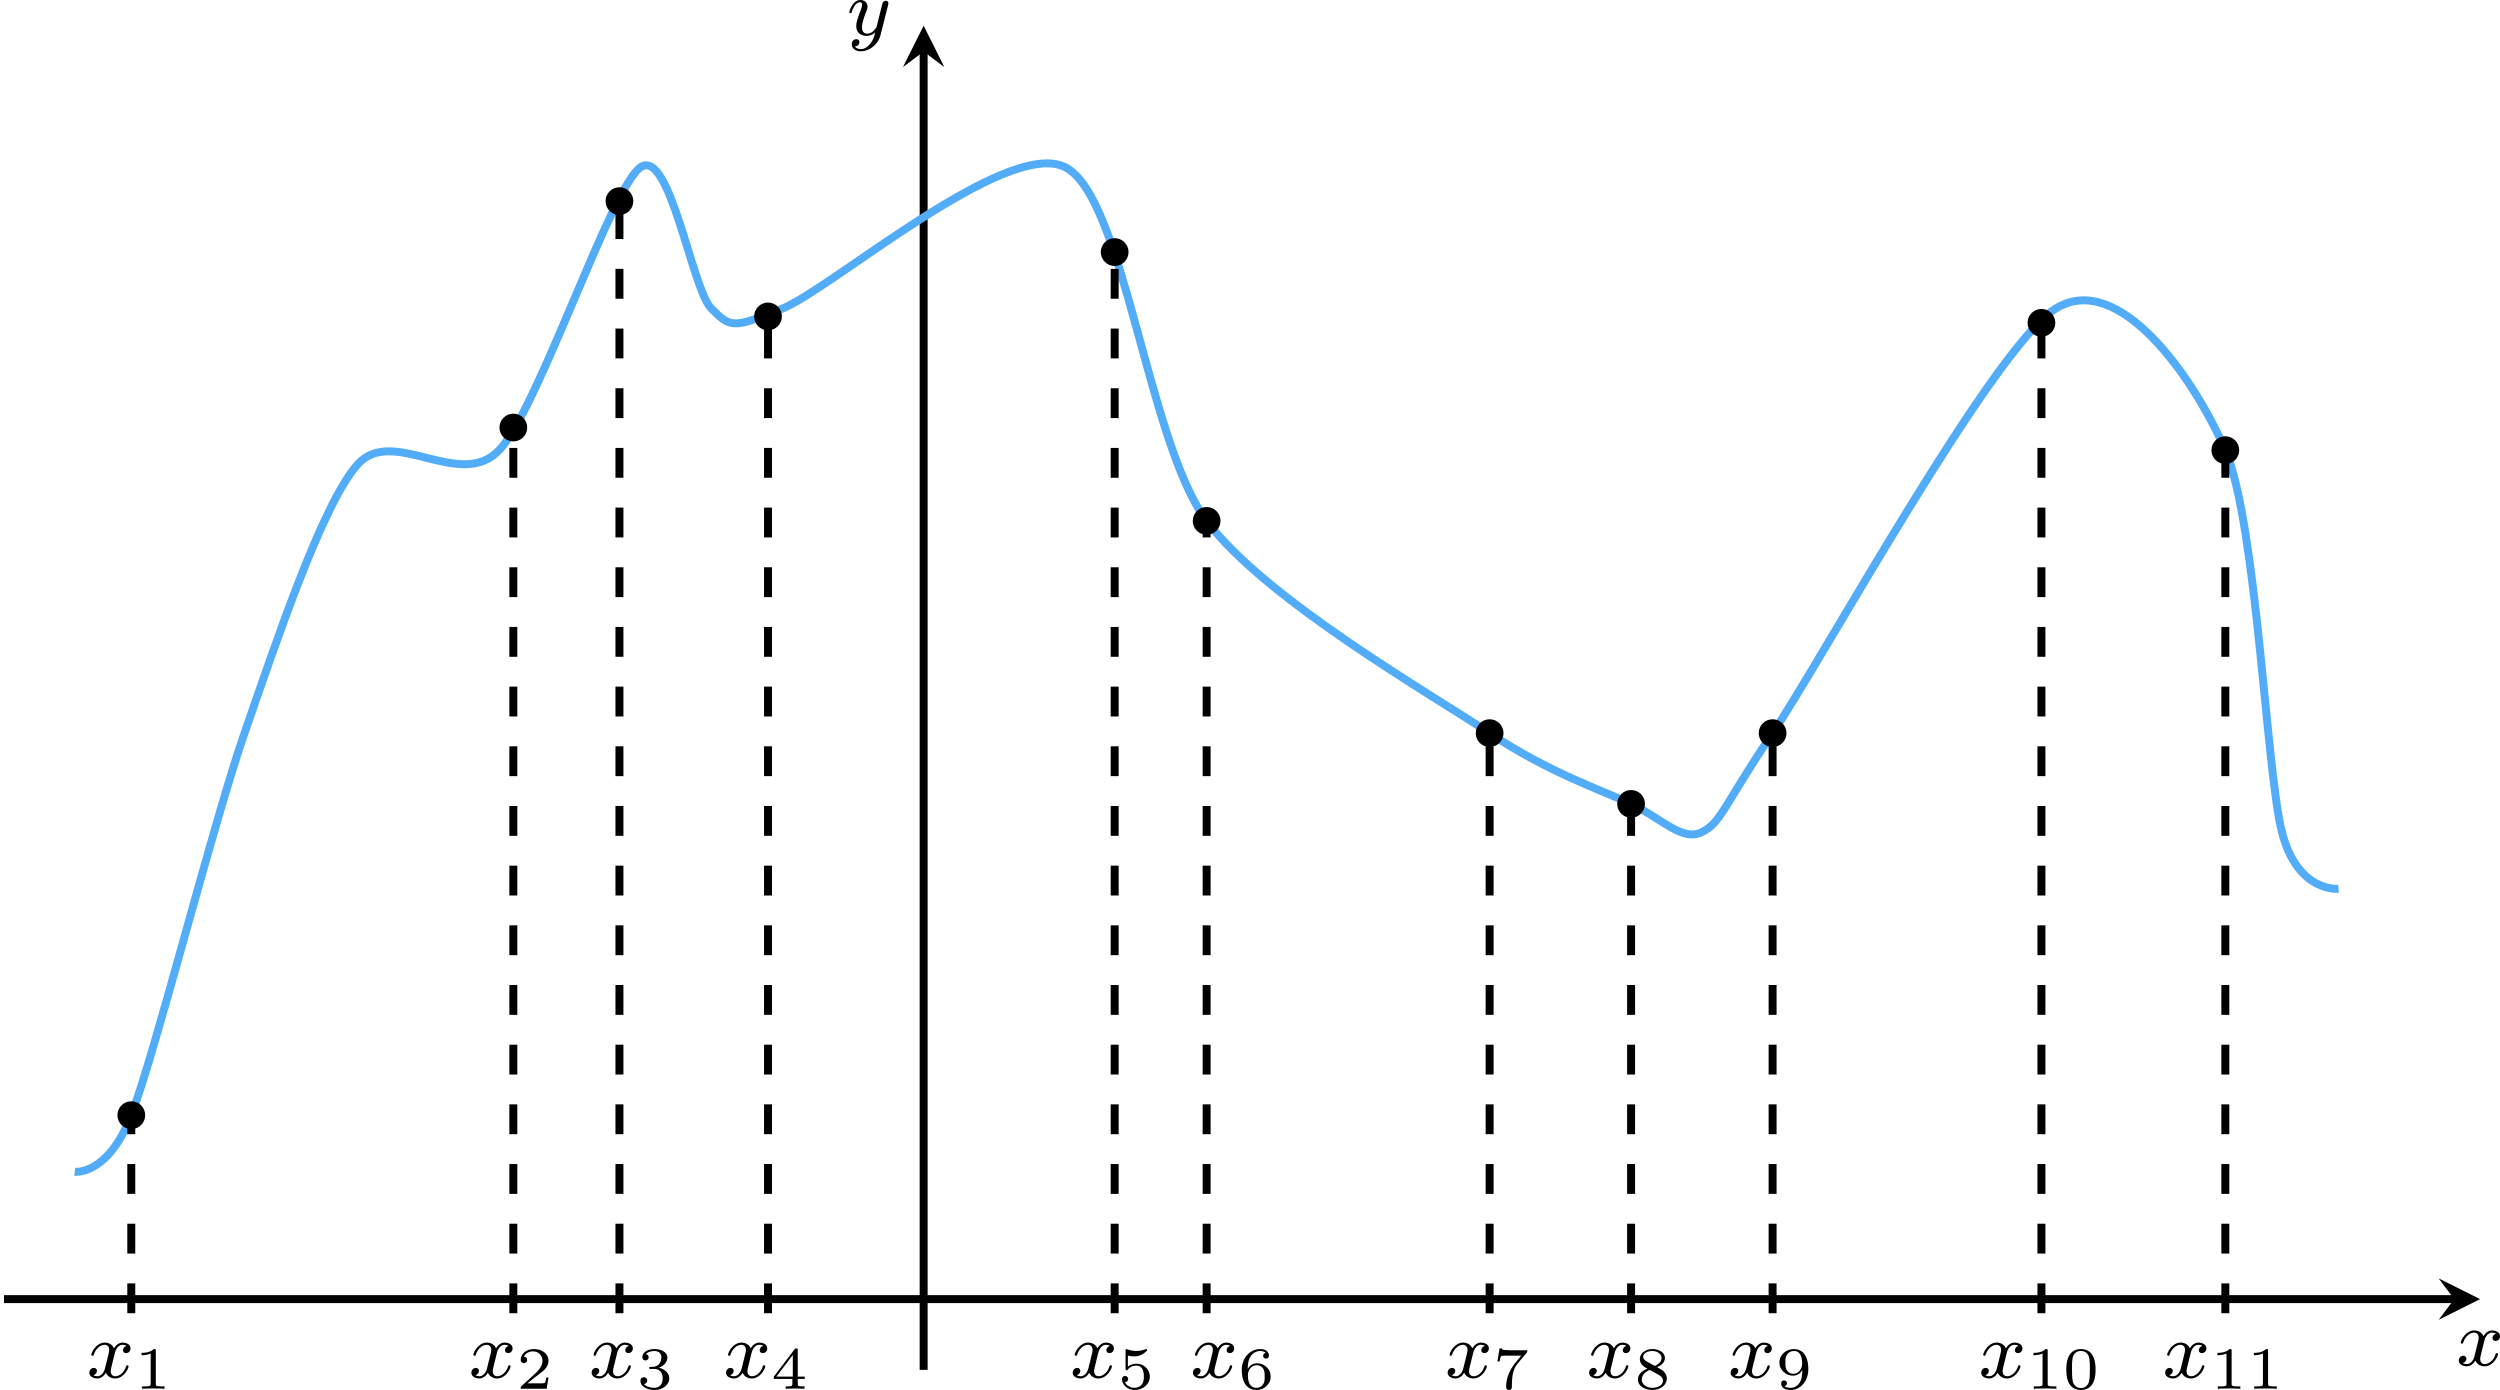 <?xml version='1.0' encoding='UTF-8'?>
<!-- This file was generated by dvisvgm 2.13.3 -->
<svg version='1.1' xmlns='http://www.w3.org/2000/svg' xmlns:xlink='http://www.w3.org/1999/xlink' width='500.863pt' height='278.475pt' viewBox='-0 313.618 500.863 278.475'>
<defs>
<clipPath id='clip1'>
<path d='M.398 294.031V166.469H241.343V294.031ZM241.343 166.469'/>
</clipPath>
<path id='g3-48' d='M3.288-1.907C3.288-2.343 3.288-3.975 1.823-3.975S.359-2.343 .359-1.907C.359-1.476 .359 .126 1.823 .126S3.288-1.476 3.288-1.907ZM1.823-.066C1.572-.066 1.166-.185 1.022-.681C.927-1.028 .927-1.614 .927-1.985C.927-2.385 .927-2.845 1.01-3.168C1.16-3.706 1.614-3.784 1.823-3.784C2.098-3.784 2.493-3.652 2.624-3.198C2.714-2.881 2.72-2.445 2.72-1.985C2.72-1.602 2.72-.998 2.618-.664C2.451-.143 2.02-.066 1.823-.066Z'/>
<path id='g3-49' d='M2.146-3.796C2.146-3.975 2.122-3.975 1.943-3.975C1.548-3.593 .938-3.593 .723-3.593V-3.359C.879-3.359 1.273-3.359 1.632-3.527V-.508C1.632-.311 1.632-.233 1.016-.233H.759V0C1.088-.024 1.554-.024 1.889-.024S2.69-.024 3.019 0V-.233H2.762C2.146-.233 2.146-.311 2.146-.508V-3.796Z'/>
<path id='g3-50' d='M3.216-1.118H2.995C2.983-1.034 2.923-.64 2.833-.574C2.792-.538 2.307-.538 2.224-.538H1.106L1.871-1.16C2.074-1.321 2.606-1.704 2.792-1.883C2.971-2.062 3.216-2.367 3.216-2.792C3.216-3.539 2.54-3.975 1.739-3.975C.968-3.975 .43-3.467 .43-2.905C.43-2.6 .687-2.564 .753-2.564C.903-2.564 1.076-2.672 1.076-2.887C1.076-3.019 .998-3.21 .735-3.21C.873-3.515 1.237-3.742 1.65-3.742C2.277-3.742 2.612-3.276 2.612-2.792C2.612-2.367 2.331-1.931 1.913-1.548L.496-.251C.436-.191 .43-.185 .43 0H3.031L3.216-1.118Z'/>
<path id='g3-51' d='M1.757-1.985C2.266-1.985 2.606-1.644 2.606-1.034C2.606-.377 2.212-.09 1.775-.09C1.614-.09 .998-.126 .729-.472C.962-.496 1.058-.652 1.058-.813C1.058-1.016 .915-1.154 .717-1.154C.556-1.154 .377-1.052 .377-.801C.377-.209 1.034 .126 1.793 .126C2.678 .126 3.27-.442 3.27-1.034C3.27-1.47 2.935-1.931 2.224-2.11C2.696-2.266 3.078-2.648 3.078-3.138C3.078-3.616 2.517-3.975 1.799-3.975C1.1-3.975 .568-3.652 .568-3.162C.568-2.905 .765-2.833 .885-2.833C1.04-2.833 1.201-2.941 1.201-3.15C1.201-3.335 1.07-3.443 .909-3.467C1.19-3.778 1.733-3.778 1.787-3.778C2.092-3.778 2.475-3.634 2.475-3.138C2.475-2.809 2.289-2.236 1.692-2.2C1.584-2.194 1.423-2.182 1.369-2.182C1.309-2.176 1.243-2.17 1.243-2.08C1.243-1.985 1.309-1.985 1.411-1.985H1.757Z'/>
<path id='g3-52' d='M3.371-.98V-1.213H2.672V-3.856C2.672-3.993 2.672-4.035 2.523-4.035C2.415-4.035 2.403-4.017 2.349-3.945L.275-1.213V-.98H2.134V-.502C2.134-.305 2.134-.233 1.632-.233H1.459V0C1.578-.006 2.14-.024 2.403-.024S3.228-.006 3.347 0V-.233H3.174C2.672-.233 2.672-.305 2.672-.502V-.98H3.371ZM2.176-3.383V-1.213H.532L2.176-3.383Z'/>
<path id='g3-53' d='M1.016-3.318C1.213-3.264 1.423-3.24 1.626-3.24C1.757-3.24 2.092-3.24 2.469-3.449C2.57-3.509 2.941-3.754 2.941-3.879C2.941-3.957 2.881-3.975 2.857-3.975C2.839-3.975 2.833-3.975 2.768-3.951C2.552-3.867 2.248-3.784 1.859-3.784C1.566-3.784 1.243-3.838 .974-3.939C.915-3.963 .891-3.975 .867-3.975C.783-3.975 .783-3.909 .783-3.814V-2.02C.783-1.919 .783-1.847 .891-1.847C.944-1.847 .962-1.871 1.004-1.919C1.154-2.11 1.417-2.313 1.883-2.313C2.618-2.313 2.618-1.417 2.618-1.225C2.618-.992 2.6-.658 2.403-.412C2.218-.185 1.943-.09 1.686-.09C1.273-.09 .861-.317 .717-.664C1.01-.669 1.046-.903 1.046-.974C1.046-1.136 .921-1.279 .735-1.279C.681-1.279 .43-1.249 .43-.95C.43-.4 .95 .126 1.704 .126C2.523 .126 3.216-.454 3.216-1.201C3.216-1.883 2.666-2.505 1.895-2.505C1.506-2.505 1.207-2.379 1.016-2.218V-3.318Z'/>
<path id='g3-54' d='M.974-1.979C.98-2.277 .992-2.774 1.201-3.144C1.465-3.599 1.859-3.778 2.218-3.778C2.355-3.778 2.63-3.754 2.774-3.587C2.552-3.551 2.517-3.395 2.517-3.3C2.517-3.144 2.624-3.013 2.803-3.013S3.096-3.126 3.096-3.312C3.096-3.676 2.821-3.975 2.212-3.975C1.285-3.975 .377-3.168 .377-1.895C.377-.442 1.052 .126 1.841 .126C2.074 .126 2.481 .09 2.845-.263C3.037-.454 3.27-.693 3.27-1.219C3.27-1.423 3.246-1.805 2.881-2.146C2.672-2.337 2.409-2.546 1.901-2.546C1.482-2.546 1.178-2.331 .974-1.979ZM1.835-.09C.992-.09 .992-1.118 .992-1.351C.992-1.865 1.333-2.355 1.871-2.355C2.182-2.355 2.361-2.23 2.505-2.038C2.672-1.805 2.672-1.536 2.672-1.219C2.672-.807 2.66-.604 2.457-.365C2.313-.185 2.122-.09 1.835-.09Z'/>
<path id='g3-55' d='M3.413-3.61C3.467-3.67 3.467-3.682 3.467-3.85H1.925C1.68-3.85 1.536-3.856 1.303-3.873C1.01-3.891 .938-3.897 .909-4.041H.687L.472-2.732H.693C.711-2.857 .771-3.21 .861-3.276C.909-3.312 1.423-3.312 1.512-3.312H2.863C2.798-3.228 2.475-2.845 2.331-2.672C1.751-1.973 1.345-1.124 1.345-.215C1.345-.161 1.345 .126 1.632 .126C1.925 .126 1.925-.149 1.925-.227V-.395C1.925-1.542 2.17-2.128 2.469-2.487L3.413-3.61Z'/>
<path id='g3-56' d='M2.301-2.158C2.744-2.355 3.078-2.648 3.078-3.078C3.078-3.664 2.451-3.975 1.829-3.975C1.154-3.975 .568-3.569 .568-2.965C.568-2.594 .813-2.307 1.064-2.158C1.124-2.122 1.267-2.044 1.327-2.008C.933-1.859 .377-1.524 .377-.921C.377-.221 1.124 .126 1.817 .126C2.612 .126 3.27-.353 3.27-1.016C3.27-1.429 3.019-1.674 2.929-1.763C2.815-1.871 2.517-2.038 2.301-2.158ZM1.219-2.75C1.207-2.756 .903-2.923 .903-3.198C.903-3.587 1.375-3.778 1.817-3.778C2.283-3.778 2.744-3.521 2.744-3.072C2.744-2.612 2.248-2.367 2.08-2.283L1.219-2.75ZM1.566-1.883C1.632-1.847 2.271-1.488 2.433-1.405C2.558-1.327 2.887-1.148 2.887-.807C2.887-.335 2.337-.09 1.829-.09C1.273-.09 .759-.412 .759-.921S1.237-1.763 1.566-1.883Z'/>
<path id='g3-57' d='M2.672-1.883C2.672-1.429 2.63-.98 2.415-.622C2.266-.389 1.979-.09 1.512-.09C1.375-.09 1.052-.108 .885-.263C1.076-.305 1.13-.436 1.13-.55C1.13-.705 1.022-.837 .843-.837S.55-.723 .55-.538C.55-.054 .998 .126 1.518 .126C2.439 .126 3.27-.711 3.27-1.961C3.27-3.413 2.606-3.975 1.841-3.975C1.07-3.975 .377-3.425 .377-2.636C.377-2.188 .544-1.937 .759-1.722C1.022-1.465 1.309-1.309 1.745-1.309C2.266-1.309 2.546-1.65 2.672-1.883ZM1.775-1.5C1.405-1.5 1.243-1.686 1.148-1.811C.98-2.038 .974-2.295 .974-2.636C.974-2.989 .974-3.222 1.172-3.467C1.339-3.67 1.536-3.778 1.847-3.778C2.654-3.778 2.654-2.756 2.654-2.517C2.654-1.979 2.301-1.5 1.775-1.5Z'/>
<path id='g0-120' d='M3.993-3.18C3.642-3.092 3.626-2.782 3.626-2.75C3.626-2.574 3.762-2.455 3.937-2.455S4.384-2.59 4.384-2.933C4.384-3.387 3.881-3.515 3.587-3.515C3.212-3.515 2.909-3.252 2.726-2.941C2.55-3.363 2.136-3.515 1.809-3.515C.94-3.515 .454-2.519 .454-2.295C.454-2.224 .51-2.192 .574-2.192C.669-2.192 .685-2.232 .709-2.327C.893-2.909 1.371-3.292 1.785-3.292C2.096-3.292 2.248-3.068 2.248-2.782C2.248-2.622 2.152-2.256 2.088-2C2.032-1.769 1.857-1.06 1.817-.909C1.706-.478 1.419-.143 1.06-.143C1.028-.143 .821-.143 .654-.255C1.02-.343 1.02-.677 1.02-.685C1.02-.869 .877-.98 .701-.98C.486-.98 .255-.797 .255-.494C.255-.128 .646 .08 1.052 .08C1.474 .08 1.769-.239 1.913-.494C2.088-.104 2.455 .08 2.837 .08C3.706 .08 4.184-.917 4.184-1.14C4.184-1.219 4.121-1.243 4.065-1.243C3.969-1.243 3.953-1.188 3.929-1.108C3.77-.574 3.316-.143 2.853-.143C2.59-.143 2.399-.319 2.399-.654C2.399-.813 2.447-.996 2.558-1.443C2.614-1.682 2.79-2.383 2.829-2.534C2.941-2.949 3.22-3.292 3.579-3.292C3.618-3.292 3.826-3.292 3.993-3.18Z'/>
<path id='g0-121' d='M4.129-3.005C4.16-3.116 4.16-3.132 4.16-3.188C4.16-3.387 4.001-3.435 3.905-3.435C3.866-3.435 3.682-3.427 3.579-3.22C3.563-3.18 3.491-2.893 3.451-2.726L2.973-.813C2.965-.789 2.622-.143 2.04-.143C1.65-.143 1.514-.43 1.514-.789C1.514-1.251 1.785-1.961 1.969-2.423C2.048-2.622 2.072-2.694 2.072-2.837C2.072-3.276 1.722-3.515 1.355-3.515C.566-3.515 .239-2.391 .239-2.295C.239-2.224 .295-2.192 .359-2.192C.462-2.192 .47-2.24 .494-2.319C.701-3.013 1.044-3.292 1.331-3.292C1.451-3.292 1.522-3.212 1.522-3.029C1.522-2.861 1.459-2.678 1.403-2.534C1.076-1.69 .94-1.283 .94-.909C.94-.128 1.53 .08 2 .08C2.375 .08 2.646-.088 2.837-.271C2.726 .175 2.646 .486 2.343 .869C2.08 1.196 1.761 1.403 1.403 1.403C1.267 1.403 .964 1.379 .805 1.14C1.227 1.108 1.259 .749 1.259 .701C1.259 .51 1.116 .406 .948 .406C.773 .406 .494 .542 .494 .933C.494 1.307 .837 1.626 1.403 1.626C2.216 1.626 3.132 .972 3.371 .008L4.129-3.005Z'/>
</defs>
<g id='page7' transform='matrix(2 0 0 2 0 0)'>
<path d='M.398 286.945H245.839' stroke='#000' fill='none' stroke-width='.797'/>
<path d='M248.434 286.946L244.289 284.871L245.84 286.946L244.289 289.016'/>
<g transform='matrix(1 0 0 1 153.524 -7.521)'>
<use x='92.524' y='301.117' xlink:href='#g0-120'/>
</g>
<path d='M92.523 294.031V161.973' stroke='#000' fill='none' stroke-width='.797' stroke-miterlimit='10'/>
<path d='M92.523 159.383L90.453 163.527L92.523 161.972L94.598 163.527'/>
<g transform='matrix(1 0 0 1 -7.692 -140.793)'>
<use x='92.524' y='301.117' xlink:href='#g0-121'/>
</g>
<g transform='matrix(1 0 0 1 -83.83 -6.303)'>
<use x='92.524' y='301.117' xlink:href='#g0-120'/>
<use x='97.291' y='302.224' xlink:href='#g3-49'/>
</g>
<g transform='matrix(1 0 0 1 -45.562 -6.303)'>
<use x='92.524' y='301.117' xlink:href='#g0-120'/>
<use x='97.291' y='302.224' xlink:href='#g3-50'/>
</g>
<g transform='matrix(1 0 0 1 -33.514 -6.303)'>
<use x='92.524' y='301.117' xlink:href='#g0-120'/>
<use x='97.291' y='302.224' xlink:href='#g3-51'/>
</g>
<g transform='matrix(1 0 0 1 -20.05 -6.303)'>
<use x='92.524' y='301.117' xlink:href='#g0-120'/>
<use x='97.291' y='302.224' xlink:href='#g3-52'/>
</g>
<g transform='matrix(1 0 0 1 14.676 -6.303)'>
<use x='92.524' y='301.117' xlink:href='#g0-120'/>
<use x='97.291' y='302.224' xlink:href='#g3-53'/>
</g>
<g transform='matrix(1 0 0 1 26.723 -6.303)'>
<use x='92.524' y='301.117' xlink:href='#g0-120'/>
<use x='97.291' y='302.224' xlink:href='#g3-54'/>
</g>
<g transform='matrix(1 0 0 1 52.235 -6.303)'>
<use x='92.524' y='301.117' xlink:href='#g0-120'/>
<use x='97.291' y='302.224' xlink:href='#g3-55'/>
</g>
<g transform='matrix(1 0 0 1 66.408 -6.303)'>
<use x='92.524' y='301.117' xlink:href='#g0-120'/>
<use x='97.291' y='302.224' xlink:href='#g3-56'/>
</g>
<g transform='matrix(1 0 0 1 80.582 -6.303)'>
<use x='92.524' y='301.117' xlink:href='#g0-120'/>
<use x='97.291' y='302.224' xlink:href='#g3-57'/>
</g>
<g transform='matrix(1 0 0 1 105.685 -6.303)'>
<use x='92.524' y='301.117' xlink:href='#g0-120'/>
<use x='97.291' y='302.224' xlink:href='#g3-49'/>
<use x='100.944' y='302.224' xlink:href='#g3-48'/>
</g>
<g transform='matrix(1 0 0 1 124.11 -6.303)'>
<use x='92.524' y='301.117' xlink:href='#g0-120'/>
<use x='97.291' y='302.224' xlink:href='#g3-49'/>
<use x='100.944' y='302.224' xlink:href='#g3-49'/>
</g>
<path d='M7.484 274.188C7.484 274.188 10.793 274.613 13.152 268.519C15.512 262.422 21.344 239.297 24.492 230.25C27.637 221.203 32.293 207.254 35.832 203.32C39.371 199.387 46.07 206.031 50.004 201.902C53.938 197.773 61.227 175.523 64.176 173.555C67.129 171.59 69.297 185.762 71.266 187.73C73.231 189.695 73.434 189.695 78.352 187.73C83.266 185.762 100.797 170.605 106.699 173.555C112.598 176.508 114.973 201.125 120.871 208.988C126.769 216.856 143.32 226.316 149.219 230.25C155.117 234.184 160.441 235.961 163.391 237.336C166.34 238.715 168.512 241.156 170.477 240.172C172.445 239.188 172.648 237.527 177.566 230.25C182.481 222.973 199.617 191.664 205.91 187.73C212.203 183.797 219.773 194.629 222.918 201.902C226.066 209.18 227.015 234.074 228.589 240.172C230.164 246.269 234.257 245.84 234.257 245.84' stroke='#53acf8' fill='none' stroke-width='.797' stroke-miterlimit='10' clip-path='url(#clip1)'/>
<path d='M13.152 288.359V268.519' stroke='#000' fill='none' stroke-width='.797' stroke-miterlimit='10' stroke-dasharray='2.989 2.989' clip-path='url(#clip1)'/>
<path d='M51.422 288.359V199.637' stroke='#000' fill='none' stroke-width='.797' stroke-miterlimit='10' stroke-dasharray='2.989 2.989' clip-path='url(#clip1)'/>
<path d='M62.051 288.359V176.957' stroke='#000' fill='none' stroke-width='.797' stroke-miterlimit='10' stroke-dasharray='2.989 2.989' clip-path='url(#clip1)'/>
<path d='M76.934 288.359V188.508' stroke='#000' fill='none' stroke-width='.797' stroke-miterlimit='10' stroke-dasharray='2.989 2.989' clip-path='url(#clip1)'/>
<path d='M111.66 288.359V182.059' stroke='#000' fill='none' stroke-width='.797' stroke-miterlimit='10' stroke-dasharray='2.989 2.989' clip-path='url(#clip1)'/>
<path d='M120.871 288.359V208.988' stroke='#000' fill='none' stroke-width='.797' stroke-miterlimit='10' stroke-dasharray='2.989 2.989' clip-path='url(#clip1)'/>
<path d='M149.219 288.359V230.25' stroke='#000' fill='none' stroke-width='.797' stroke-miterlimit='10' stroke-dasharray='2.989 2.989' clip-path='url(#clip1)'/>
<path d='M163.391 288.359V237.336' stroke='#000' fill='none' stroke-width='.797' stroke-miterlimit='10' stroke-dasharray='2.989 2.989' clip-path='url(#clip1)'/>
<path d='M177.566 288.359V230.25' stroke='#000' fill='none' stroke-width='.797' stroke-miterlimit='10' stroke-dasharray='2.989 2.989' clip-path='url(#clip1)'/>
<path d='M204.496 288.359V189.148' stroke='#000' fill='none' stroke-width='.797' stroke-miterlimit='10' stroke-dasharray='2.989 2.989' clip-path='url(#clip1)'/>
<path d='M222.918 288.359V201.902' stroke='#000' fill='none' stroke-width='.797' stroke-miterlimit='10' stroke-dasharray='2.989 2.989' clip-path='url(#clip1)'/>
<path d='M14.145 268.519C14.145 267.969 13.703 267.527 13.152 267.527C12.605 267.527 12.16 267.969 12.16 268.519C12.16 269.066 12.605 269.512 13.152 269.512C13.703 269.512 14.145 269.066 14.145 268.519Z' clip-path='url(#clip1)'/>
<path d='M14.145 268.519C14.145 267.969 13.703 267.527 13.152 267.527C12.605 267.527 12.16 267.969 12.16 268.519C12.16 269.066 12.605 269.512 13.152 269.512C13.703 269.512 14.145 269.066 14.145 268.519Z' stroke='#000' fill='none' stroke-width='.797' stroke-miterlimit='10' clip-path='url(#clip1)'/>
<path d='M52.414 199.637C52.414 199.086 51.969 198.645 51.422 198.645S50.43 199.086 50.43 199.637C50.43 200.184 50.875 200.629 51.422 200.629S52.414 200.184 52.414 199.637Z' clip-path='url(#clip1)'/>
<path d='M52.414 199.637C52.414 199.086 51.969 198.645 51.422 198.645S50.43 199.086 50.43 199.637C50.43 200.184 50.875 200.629 51.422 200.629S52.414 200.184 52.414 199.637Z' stroke='#000' fill='none' stroke-width='.797' stroke-miterlimit='10' clip-path='url(#clip1)'/>
<path d='M63.043 176.957C63.043 176.41 62.602 175.965 62.051 175.965C61.504 175.965 61.059 176.41 61.059 176.957C61.059 177.508 61.504 177.949 62.051 177.949C62.602 177.949 63.043 177.508 63.043 176.957Z' clip-path='url(#clip1)'/>
<path d='M63.043 176.957C63.043 176.41 62.602 175.965 62.051 175.965C61.504 175.965 61.059 176.41 61.059 176.957C61.059 177.508 61.504 177.949 62.051 177.949C62.602 177.949 63.043 177.508 63.043 176.957Z' stroke='#000' fill='none' stroke-width='.797' stroke-miterlimit='10' clip-path='url(#clip1)'/>
<path d='M77.926 188.508C77.926 187.961 77.481 187.516 76.934 187.516S75.941 187.961 75.941 188.508C75.941 189.059 76.387 189.5 76.934 189.5S77.926 189.059 77.926 188.508Z' clip-path='url(#clip1)'/>
<path d='M77.926 188.508C77.926 187.961 77.481 187.516 76.934 187.516S75.941 187.961 75.941 188.508C75.941 189.059 76.387 189.5 76.934 189.5S77.926 189.059 77.926 188.508Z' stroke='#000' fill='none' stroke-width='.797' stroke-miterlimit='10' clip-path='url(#clip1)'/>
<path d='M112.652 182.059C112.652 181.512 112.207 181.066 111.66 181.066C111.109 181.066 110.668 181.512 110.668 182.059C110.668 182.609 111.109 183.055 111.66 183.055C112.207 183.055 112.652 182.609 112.652 182.059Z' clip-path='url(#clip1)'/>
<path d='M112.652 182.059C112.652 181.512 112.207 181.066 111.66 181.066C111.109 181.066 110.668 181.512 110.668 182.059C110.668 182.609 111.109 183.055 111.66 183.055C112.207 183.055 112.652 182.609 112.652 182.059Z' stroke='#000' fill='none' stroke-width='.797' stroke-miterlimit='10' clip-path='url(#clip1)'/>
<path d='M121.863 208.988C121.863 208.441 121.418 207.996 120.871 207.996S119.879 208.441 119.879 208.988C119.879 209.539 120.324 209.981 120.871 209.981S121.863 209.539 121.863 208.988Z' clip-path='url(#clip1)'/>
<path d='M121.863 208.988C121.863 208.441 121.418 207.996 120.871 207.996S119.879 208.441 119.879 208.988C119.879 209.539 120.324 209.981 120.871 209.981S121.863 209.539 121.863 208.988Z' stroke='#000' fill='none' stroke-width='.797' stroke-miterlimit='10' clip-path='url(#clip1)'/>
<path d='M150.211 230.25C150.211 229.703 149.766 229.258 149.219 229.258C148.672 229.258 148.227 229.703 148.227 230.25S148.672 231.242 149.219 231.242C149.766 231.242 150.211 230.797 150.211 230.25Z' clip-path='url(#clip1)'/>
<path d='M150.211 230.25C150.211 229.703 149.766 229.258 149.219 229.258C148.672 229.258 148.227 229.703 148.227 230.25S148.672 231.242 149.219 231.242C149.766 231.242 150.211 230.797 150.211 230.25Z' stroke='#000' fill='none' stroke-width='.797' stroke-miterlimit='10' clip-path='url(#clip1)'/>
<path d='M164.383 237.336C164.383 236.789 163.938 236.344 163.391 236.344C162.844 236.344 162.398 236.789 162.398 237.336C162.398 237.883 162.844 238.328 163.391 238.328C163.938 238.328 164.383 237.883 164.383 237.336Z' clip-path='url(#clip1)'/>
<path d='M164.383 237.336C164.383 236.789 163.938 236.344 163.391 236.344C162.844 236.344 162.398 236.789 162.398 237.336C162.398 237.883 162.844 238.328 163.391 238.328C163.938 238.328 164.383 237.883 164.383 237.336Z' stroke='#000' fill='none' stroke-width='.797' stroke-miterlimit='10' clip-path='url(#clip1)'/>
<path d='M178.559 230.25C178.559 229.703 178.113 229.258 177.566 229.258C177.016 229.258 176.574 229.703 176.574 230.25S177.016 231.242 177.566 231.242C178.113 231.242 178.559 230.797 178.559 230.25Z' clip-path='url(#clip1)'/>
<path d='M178.559 230.25C178.559 229.703 178.113 229.258 177.566 229.258C177.016 229.258 176.574 229.703 176.574 230.25S177.016 231.242 177.566 231.242C178.113 231.242 178.559 230.797 178.559 230.25Z' stroke='#000' fill='none' stroke-width='.797' stroke-miterlimit='10' clip-path='url(#clip1)'/>
<path d='M205.488 189.148C205.488 188.598 205.043 188.156 204.496 188.156C203.945 188.156 203.504 188.598 203.504 189.148C203.504 189.695 203.945 190.141 204.496 190.141C205.043 190.141 205.488 189.695 205.488 189.148Z' clip-path='url(#clip1)'/>
<path d='M205.488 189.148C205.488 188.598 205.043 188.156 204.496 188.156C203.945 188.156 203.504 188.598 203.504 189.148C203.504 189.695 203.945 190.141 204.496 190.141C205.043 190.141 205.488 189.695 205.488 189.148Z' stroke='#000' fill='none' stroke-width='.797' stroke-miterlimit='10' clip-path='url(#clip1)'/>
<path d='M223.91 201.902C223.91 201.356 223.468 200.91 222.918 200.91C222.371 200.91 221.925 201.356 221.925 201.902C221.925 202.453 222.371 202.894 222.918 202.894C223.468 202.894 223.91 202.453 223.91 201.902Z' clip-path='url(#clip1)'/>
<path d='M223.91 201.902C223.91 201.356 223.468 200.91 222.918 200.91C222.371 200.91 221.925 201.356 221.925 201.902C221.925 202.453 222.371 202.894 222.918 202.894C223.468 202.894 223.91 202.453 223.91 201.902Z' stroke='#000' fill='none' stroke-width='.797' stroke-miterlimit='10' clip-path='url(#clip1)'/>
</g>
</svg>